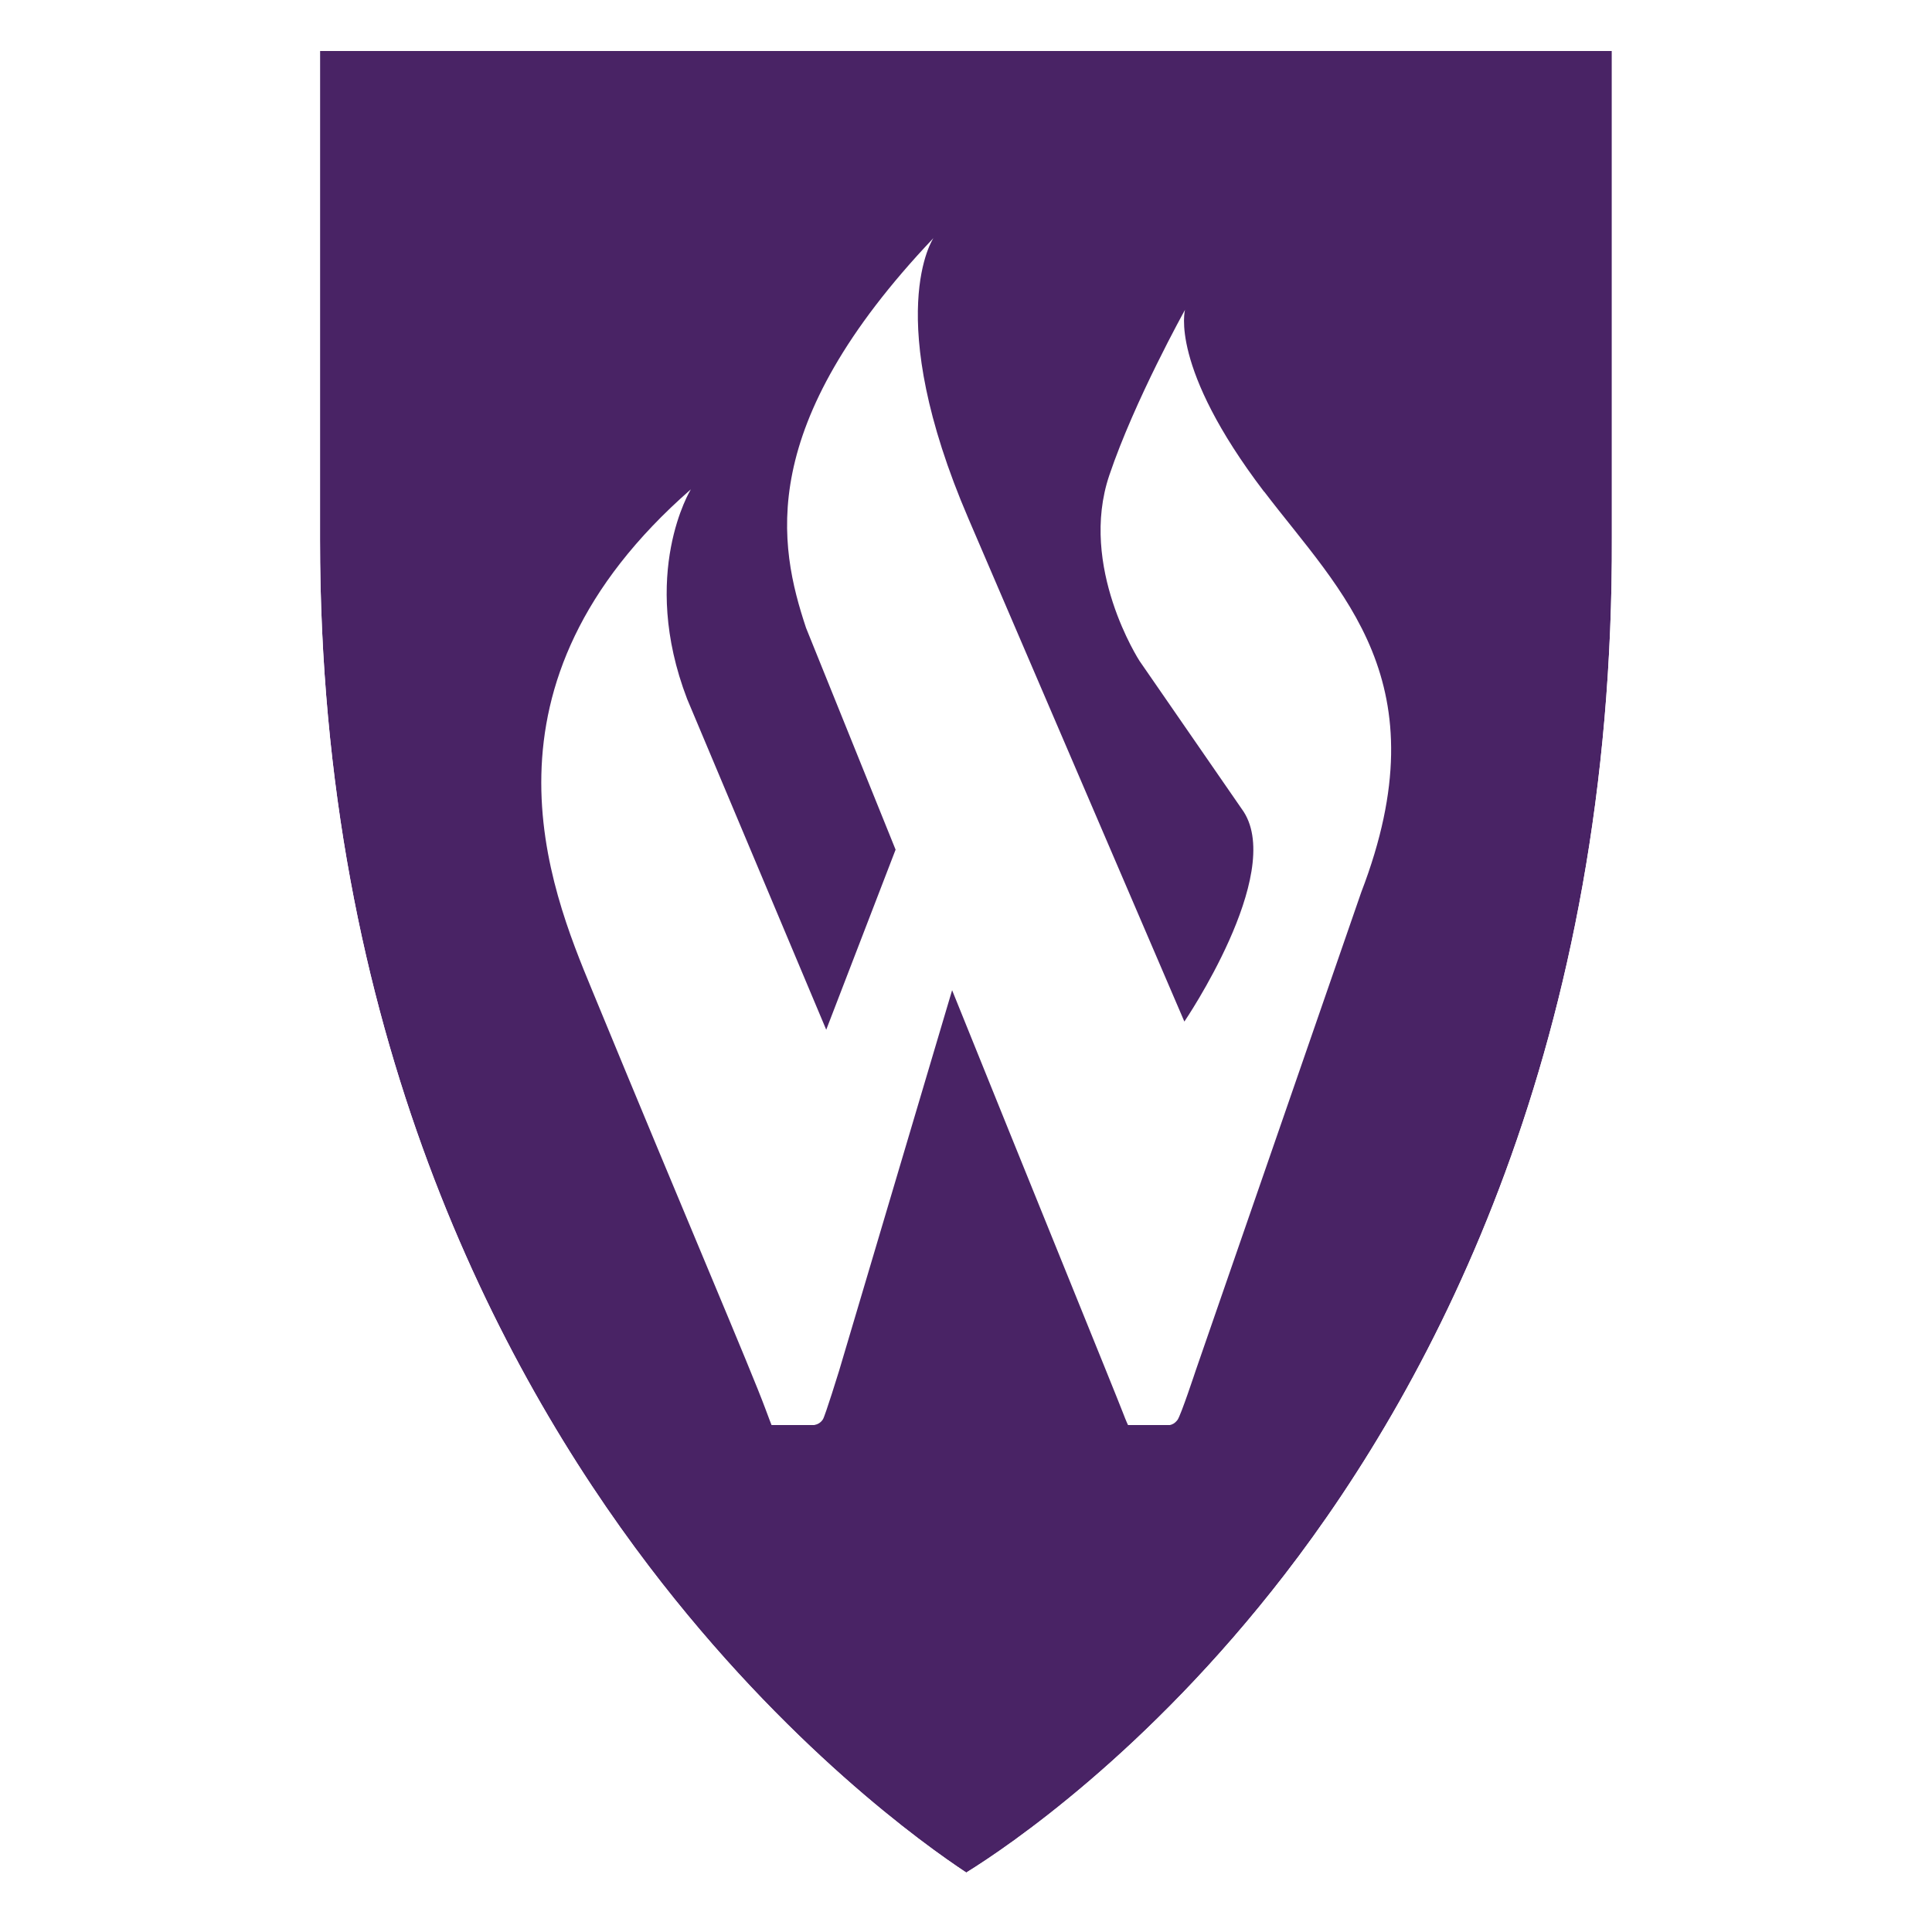 <svg xmlns="http://www.w3.org/2000/svg" version="1.1" xmlns:xlink="http://www.w3.org/1999/xlink" width="1000" height="1000"><rect width="100%" height="100%" fill="#808080" stroke="none"/><style>
    #light-icon {
      display: inline;
    }
    #dark-icon {
      display: none;
    }

    @media (prefers-color-scheme: dark) {
      #light-icon {
        display: none;
      }
      #dark-icon {
        display: inline;
      }
    }
  </style><g id="light-icon"><svg xmlns="http://www.w3.org/2000/svg" version="1.1" xmlns:xlink="http://www.w3.org/1999/xlink" width="1000" height="1000"><g clip-path="url(#SvgjsClipPath1108)"><rect width="1000" height="1000" fill="#ffffff"></rect><g transform="matrix(8.63,0,0,8.63,139.239,0)"><svg xmlns="http://www.w3.org/2000/svg" version="1.1" xmlns:xlink="http://www.w3.org/1999/xlink" width="83.61" height="115.88"><svg id="Layer_2" data-name="Layer 2" xmlns="http://www.w3.org/2000/svg" viewBox="0 0 83.61 115.88">
  <defs>
    <style>
      .cls-1 {
        fill: #492365;
      }

      .cls-2 {
        fill: #fff;
      }
    </style>
  <clipPath id="SvgjsClipPath1108"><rect width="1000" height="1000" x="0" y="0" rx="0" ry="0"></rect></clipPath></defs>
  <g id="Group_74" data-name="Group 74">
    <g>
      <path class="cls-1" d="M3.06,3.06v29.31c0,29.45,10.73,49.74,19.73,61.57,8.22,10.8,16.53,16.72,19.03,18.37,2.52-1.56,10.86-7.21,19.08-17.85,9.02-11.68,19.75-31.96,19.64-62.24V3.06H3.06Z"></path>
      <path class="cls-2" d="M41.78,115.88l-.75-.45c-.41-.24-41.03-24.88-41.03-83.06V0h83.61v32.06c.22,59.98-40.66,83.17-41.07,83.39l-.77.42ZM3.06,3.06v29.31c0,29.45,10.73,49.74,19.73,61.57,8.22,10.8,16.53,16.72,19.03,18.37,2.52-1.56,10.86-7.21,19.08-17.85,9.02-11.68,19.75-31.96,19.64-62.24V3.06H3.06Z"></path>
      <path class="cls-2" d="M59.68,29.49c-5.71-7.5-4.74-10.91-4.74-10.91,0,0-3.02,5.42-4.54,9.92-1.86,5.49,1.81,11.14,1.81,11.14l6.25,9.05c2.42,3.79-3.56,12.58-3.56,12.58l-12.94-30.14c-5.26-12.23-2.11-16.85-2.11-16.85-10.71,11.29-9.29,18.41-7.64,23.38,0,0,2.36,5.84,5.37,13.3l-4.16,10.8-8.34-19.83c-2.89-7.53.22-12.58.22-12.58-13.45,11.76-8.48,23.85-5.93,30.02,5.73,13.91,9.52,22.74,10.41,25.15.19.52.36.95.36.95h2.56c.21-.04.39-.14.52-.34.13-.19.97-2.91.97-2.91l6.78-22.83c4.41,10.94,9.91,24.45,10.26,25.38.17.45.29.7.29.7h2.51c.14-.03.29-.09.46-.31.2-.27,1.09-2.96,1.09-2.96l9.93-28.69c4.86-12.65-1.21-17.96-5.82-24.02"></path>
    </g>
  </g>
</svg></svg></g></g></svg></g><g id="dark-icon"><svg xmlns="http://www.w3.org/2000/svg" version="1.1" xmlns:xlink="http://www.w3.org/1999/xlink" width="1000" height="1000"><g><g transform="matrix(8.63,0,0,8.63,139.239,0)" style="filter: contrast(1) brightness(1)"><svg xmlns="http://www.w3.org/2000/svg" version="1.1" xmlns:xlink="http://www.w3.org/1999/xlink" width="83.61" height="115.88"><svg id="Layer_2" data-name="Layer 2" xmlns="http://www.w3.org/2000/svg" viewBox="0 0 83.61 115.88">
  <defs>
    <style>
      .cls-1 {
        fill: #492365;
      }

      .cls-2 {
        fill: #fff;
      }
    </style>
  </defs>
  <g id="Group_74" data-name="Group 74">
    <g>
      <path class="cls-1" d="M3.06,3.06v29.31c0,29.45,10.73,49.74,19.73,61.57,8.22,10.8,16.53,16.72,19.03,18.37,2.52-1.56,10.86-7.21,19.08-17.85,9.02-11.68,19.75-31.96,19.64-62.24V3.06H3.06Z"></path>
      <path class="cls-2" d="M41.78,115.88l-.75-.45c-.41-.24-41.03-24.88-41.03-83.06V0h83.61v32.06c.22,59.98-40.66,83.17-41.07,83.39l-.77.42ZM3.06,3.06v29.31c0,29.45,10.73,49.74,19.73,61.57,8.22,10.8,16.53,16.72,19.03,18.37,2.52-1.56,10.86-7.21,19.08-17.85,9.02-11.68,19.75-31.96,19.64-62.24V3.06H3.06Z"></path>
      <path class="cls-2" d="M59.68,29.49c-5.71-7.5-4.74-10.91-4.74-10.91,0,0-3.02,5.42-4.54,9.92-1.86,5.49,1.81,11.14,1.81,11.14l6.25,9.05c2.42,3.79-3.56,12.58-3.56,12.58l-12.94-30.14c-5.26-12.23-2.11-16.85-2.11-16.85-10.71,11.29-9.29,18.41-7.64,23.38,0,0,2.36,5.84,5.37,13.3l-4.16,10.8-8.34-19.83c-2.89-7.53.22-12.58.22-12.58-13.45,11.76-8.48,23.85-5.93,30.02,5.73,13.91,9.52,22.74,10.41,25.15.19.52.36.95.36.95h2.56c.21-.04.39-.14.52-.34.13-.19.97-2.91.97-2.91l6.78-22.83c4.41,10.94,9.91,24.45,10.26,25.38.17.45.29.7.29.7h2.51c.14-.03.29-.09.46-.31.2-.27,1.09-2.96,1.09-2.96l9.93-28.69c4.86-12.65-1.21-17.96-5.82-24.02"></path>
    </g>
  </g>
</svg></svg></g></g></svg></g></svg>